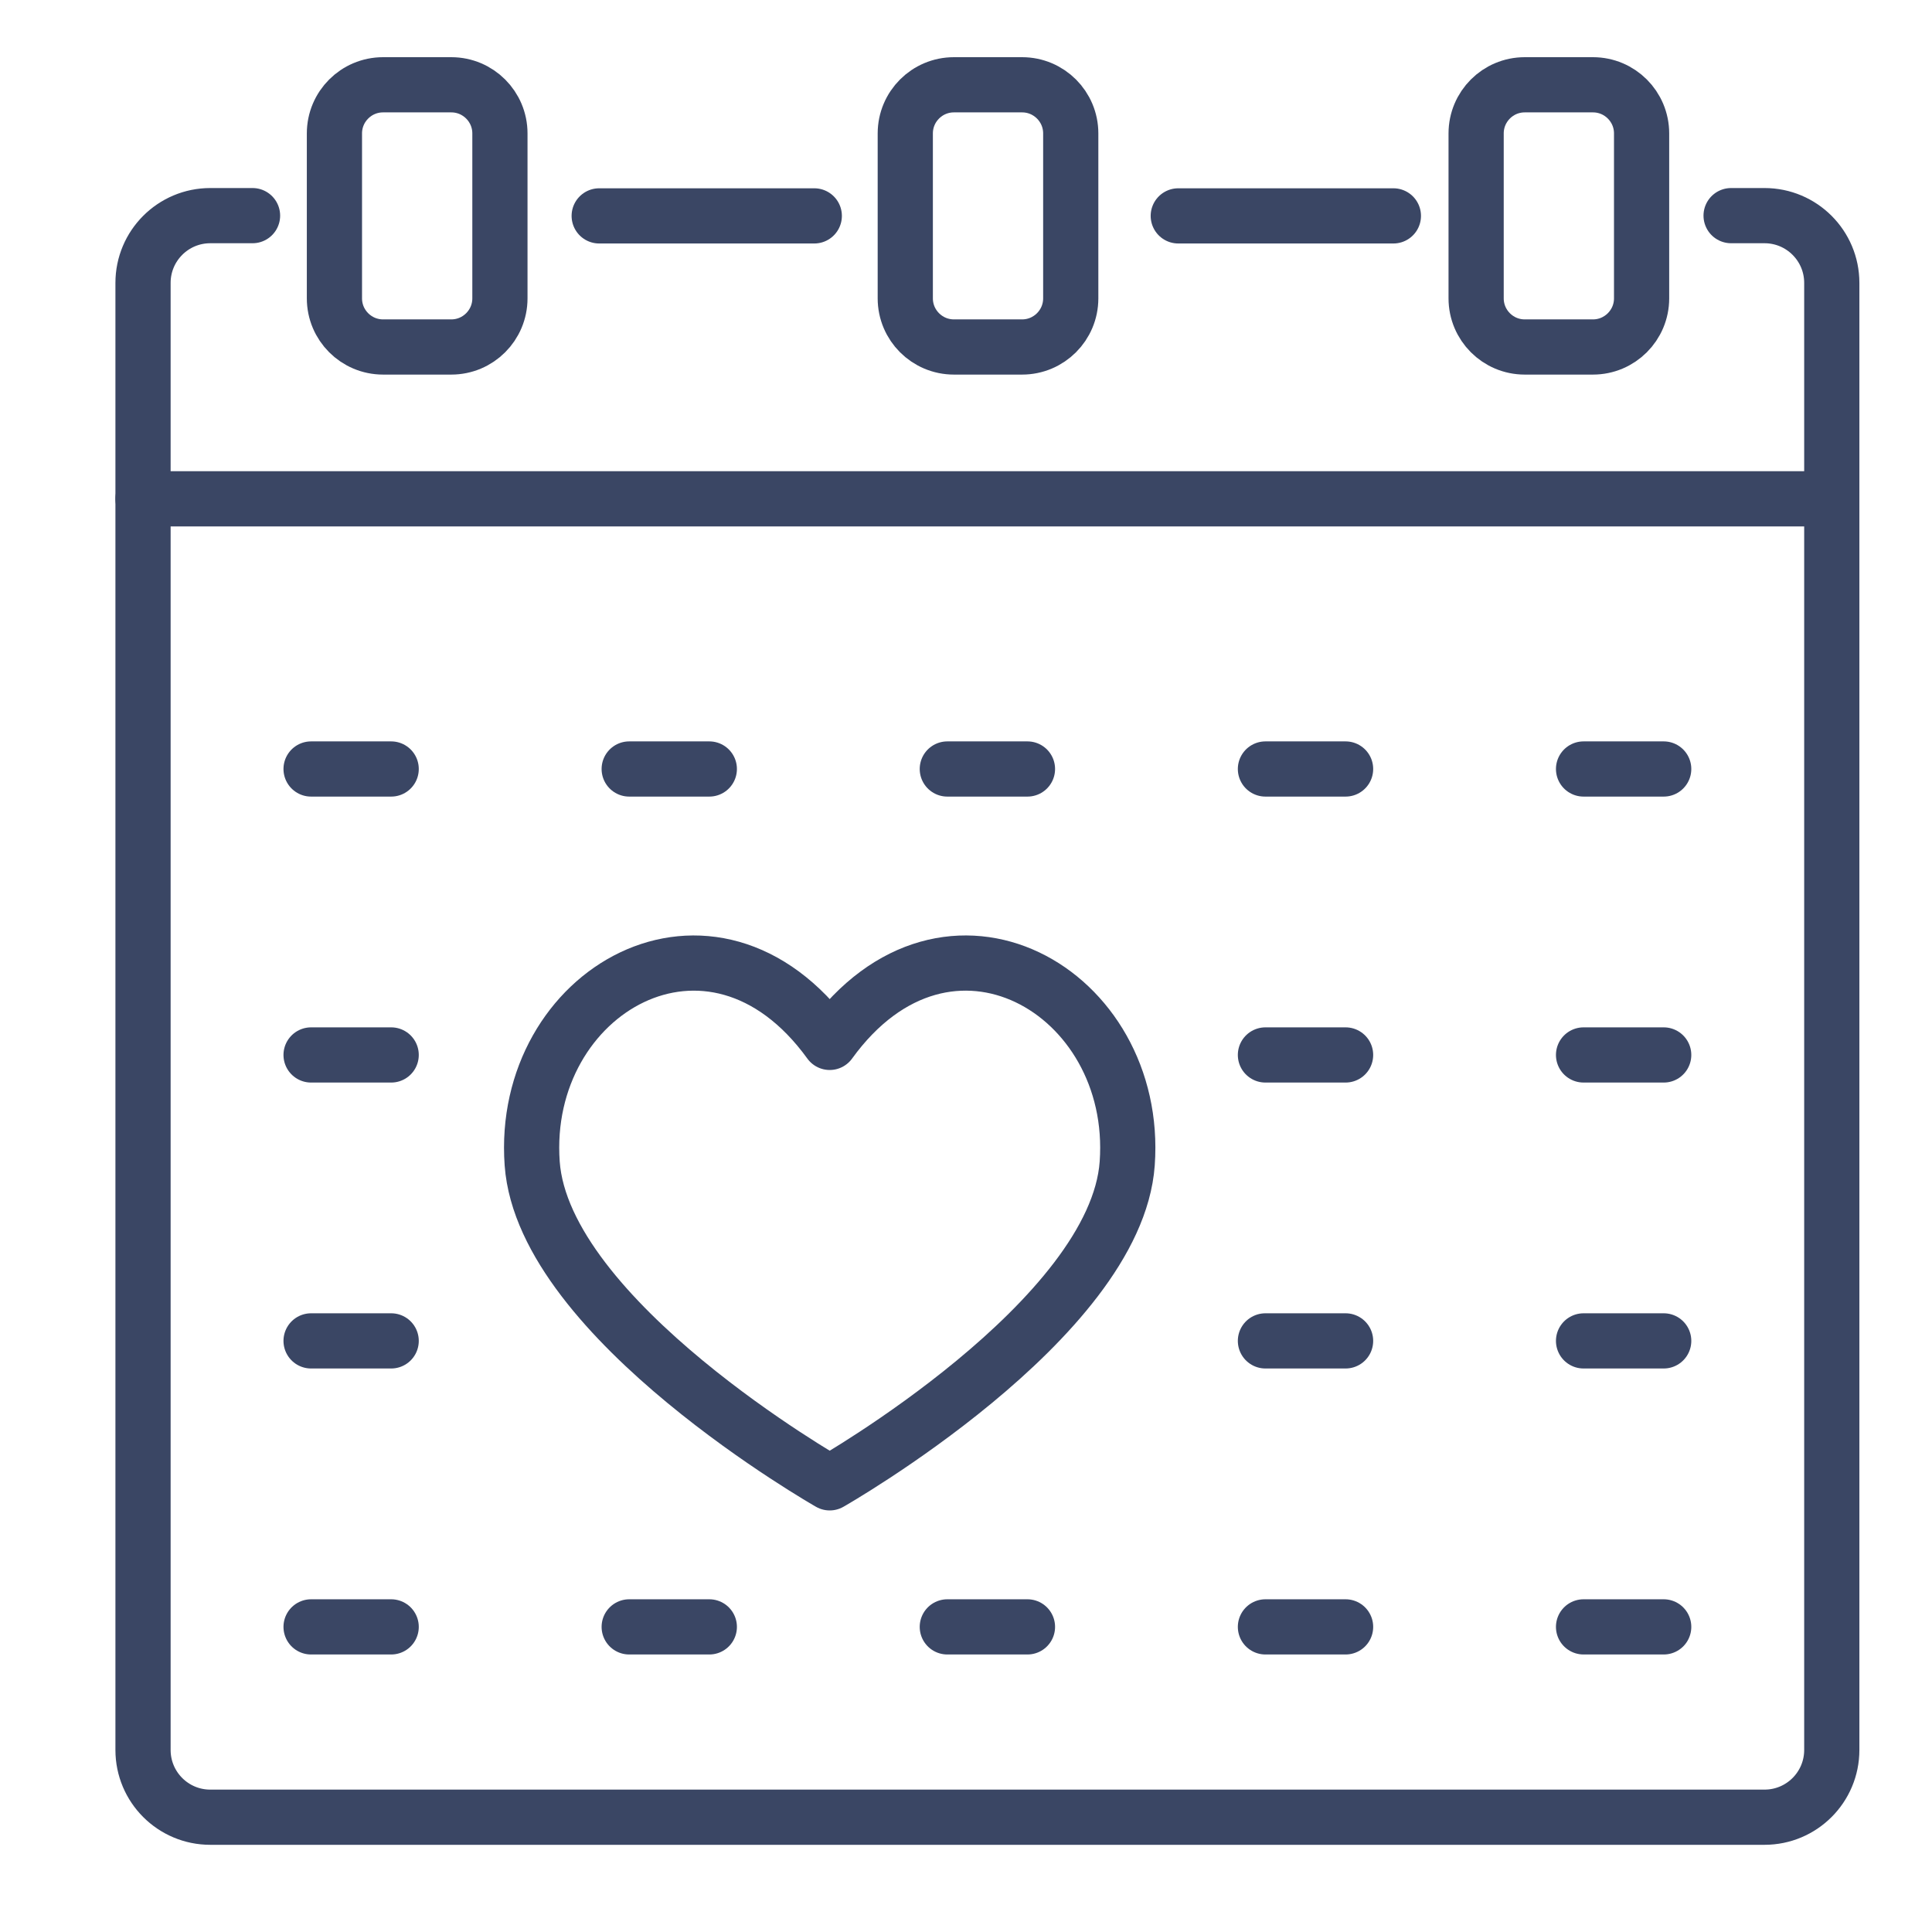 <?xml version="1.0" encoding="utf-8"?>
<!-- Generator: Adobe Illustrator 16.0.0, SVG Export Plug-In . SVG Version: 6.00 Build 0)  -->
<!DOCTYPE svg PUBLIC "-//W3C//DTD SVG 1.1//EN" "http://www.w3.org/Graphics/SVG/1.1/DTD/svg11.dtd">
<svg version="1.1" xmlns="http://www.w3.org/2000/svg" xmlns:xlink="http://www.w3.org/1999/xlink" x="0px" y="0px" width="70px"
	 height="70px" viewBox="0 0 70 70" enable-background="new 0 0 70 70" xml:space="preserve">
<g id="Calque_1">
	<g>
		<g>
			<g>
				
					<line fill="none" stroke="#3A4664" stroke-width="2" stroke-linecap="round" stroke-linejoin="round" stroke-miterlimit="10" x1="5.181" y1="18.073" x2="66.367" y2="18.073"/>
				
					<path fill="none" stroke="#3A4664" stroke-width="2" stroke-linecap="round" stroke-linejoin="round" stroke-miterlimit="10" d="
					M62.721,7.813h1.211c1.346,0,2.437,1.091,2.437,2.437v53.154c0,1.346-1.091,2.437-2.437,2.437H7.618
					c-1.346,0-2.436-1.091-2.436-2.437V10.25c0-1.345,1.09-2.437,2.436-2.437H9.15"/>
				
					<path fill="none" stroke="#3A4664" stroke-width="2" stroke-linecap="round" stroke-linejoin="round" stroke-miterlimit="10" d="
					M16.351,12.572h-2.472c-0.973,0-1.762-0.789-1.762-1.762V4.834c0-0.973,0.789-1.762,1.762-1.762h2.472
					c0.973,0,1.762,0.789,1.762,1.762v5.976C18.113,11.783,17.324,12.572,16.351,12.572z"/>
				
					<path fill="none" stroke="#3A4664" stroke-width="2" stroke-linecap="round" stroke-linejoin="round" stroke-miterlimit="10" d="
					M37.033,12.572h-2.471c-0.973,0-1.762-0.789-1.762-1.762V4.834c0-0.973,0.789-1.762,1.762-1.762h2.471
					c0.973,0,1.762,0.789,1.762,1.762v5.976C38.795,11.783,38.006,12.572,37.033,12.572z"/>
				
					<path fill="none" stroke="#3A4664" stroke-width="2" stroke-linecap="round" stroke-linejoin="round" stroke-miterlimit="10" d="
					M57.716,12.572h-2.472c-0.973,0-1.761-0.789-1.761-1.762V4.834c0-0.973,0.788-1.762,1.761-1.762h2.472
					c0.973,0,1.762,0.789,1.762,1.762v5.976C59.478,11.783,58.688,12.572,57.716,12.572z"/>
				
					<line fill="none" stroke="#3A4664" stroke-width="2" stroke-linecap="round" stroke-linejoin="round" stroke-miterlimit="10" x1="21.71" y1="7.822" x2="29.503" y2="7.822"/>
				
					<line fill="none" stroke="#3A4664" stroke-width="2" stroke-linecap="round" stroke-linejoin="round" stroke-miterlimit="10" x1="42.691" y1="7.822" x2="50.485" y2="7.822"/>
			</g>
			<g>
				
					<line fill="none" stroke="#3A4664" stroke-width="2" stroke-linecap="round" stroke-linejoin="round" stroke-miterlimit="10" x1="11.271" y1="27.862" x2="14.173" y2="27.862"/>
				
					<line fill="none" stroke="#3A4664" stroke-width="2" stroke-linecap="round" stroke-linejoin="round" stroke-miterlimit="10" x1="22.797" y1="27.862" x2="25.7" y2="27.862"/>
				
					<line fill="none" stroke="#3A4664" stroke-width="2" stroke-linecap="round" stroke-linejoin="round" stroke-miterlimit="10" x1="34.323" y1="27.862" x2="37.227" y2="27.862"/>
				
					<line fill="none" stroke="#3A4664" stroke-width="2" stroke-linecap="round" stroke-linejoin="round" stroke-miterlimit="10" x1="45.849" y1="27.862" x2="48.753" y2="27.862"/>
				
					<line fill="none" stroke="#3A4664" stroke-width="2" stroke-linecap="round" stroke-linejoin="round" stroke-miterlimit="10" x1="57.375" y1="27.862" x2="60.279" y2="27.862"/>
			</g>
			<g>
				
					<line fill="none" stroke="#3A4664" stroke-width="2" stroke-linecap="round" stroke-linejoin="round" stroke-miterlimit="10" x1="11.271" y1="38.223" x2="14.173" y2="38.223"/>
				
					<line fill="none" stroke="#3A4664" stroke-width="2" stroke-linecap="round" stroke-linejoin="round" stroke-miterlimit="10" x1="45.849" y1="38.223" x2="48.753" y2="38.223"/>
				
					<line fill="none" stroke="#3A4664" stroke-width="2" stroke-linecap="round" stroke-linejoin="round" stroke-miterlimit="10" x1="57.375" y1="38.223" x2="60.279" y2="38.223"/>
			</g>
			<g>
				
					<line fill="none" stroke="#3A4664" stroke-width="2" stroke-linecap="round" stroke-linejoin="round" stroke-miterlimit="10" x1="11.271" y1="48.583" x2="14.173" y2="48.583"/>
				
					<line fill="none" stroke="#3A4664" stroke-width="2" stroke-linecap="round" stroke-linejoin="round" stroke-miterlimit="10" x1="45.849" y1="48.583" x2="48.753" y2="48.583"/>
				
					<line fill="none" stroke="#3A4664" stroke-width="2" stroke-linecap="round" stroke-linejoin="round" stroke-miterlimit="10" x1="57.375" y1="48.583" x2="60.279" y2="48.583"/>
			</g>
			<g>
				
					<line fill="none" stroke="#3A4664" stroke-width="2" stroke-linecap="round" stroke-linejoin="round" stroke-miterlimit="10" x1="11.271" y1="58.945" x2="14.173" y2="58.945"/>
				
					<line fill="none" stroke="#3A4664" stroke-width="2" stroke-linecap="round" stroke-linejoin="round" stroke-miterlimit="10" x1="22.797" y1="58.945" x2="25.7" y2="58.945"/>
				
					<line fill="none" stroke="#3A4664" stroke-width="2" stroke-linecap="round" stroke-linejoin="round" stroke-miterlimit="10" x1="34.323" y1="58.945" x2="37.227" y2="58.945"/>
				
					<line fill="none" stroke="#3A4664" stroke-width="2" stroke-linecap="round" stroke-linejoin="round" stroke-miterlimit="10" x1="45.849" y1="58.945" x2="48.753" y2="58.945"/>
				
					<line fill="none" stroke="#3A4664" stroke-width="2" stroke-linecap="round" stroke-linejoin="round" stroke-miterlimit="10" x1="57.375" y1="58.945" x2="60.279" y2="58.945"/>
			</g>
		</g>
		<path fill="none" stroke="#3A4664" stroke-width="2" stroke-linecap="round" stroke-linejoin="round" stroke-miterlimit="10" d="
			M30.062,37.768c-4.271-5.903-11.228-1.852-10.78,4.387c0.407,5.667,10.78,11.571,10.78,11.571s10.373-5.904,10.779-11.571
			C41.289,35.916,34.333,31.864,30.062,37.768z"/>
	</g>
</g>
<g id="Calque_2" display="none">
	<g display="inline">
		<g>
			<g>
				
					<path fill="none" stroke="#3A4664" stroke-width="2" stroke-linecap="round" stroke-linejoin="round" stroke-miterlimit="10" d="
					M13.061,50.104H7.902c-1.313,0-2.431-0.956-2.634-2.253L3.561,36.973c-0.226-1.445,0.762-2.8,2.207-3.027l0,0
					c1.446-0.227,2.801,0.761,3.028,2.206l1.357,8.655h2.908"/>
				
					<line fill="none" stroke="#3A4664" stroke-width="2" stroke-linecap="round" stroke-linejoin="round" stroke-miterlimit="10" x1="13.061" y1="44.807" x2="14.471" y2="44.807"/>
				
					<line fill="none" stroke="#3A4664" stroke-width="2" stroke-linecap="round" stroke-linejoin="round" stroke-miterlimit="10" x1="8.02" y1="50.237" x2="5.635" y2="61.099"/>
				
					<line fill="none" stroke="#3A4664" stroke-width="2" stroke-linecap="round" stroke-linejoin="round" stroke-miterlimit="10" x1="18.316" y1="58.526" x2="18.881" y2="61.099"/>
				
					<path fill="none" stroke="#3A4664" stroke-width="2" stroke-linecap="round" stroke-linejoin="round" stroke-miterlimit="10" d="
					M60.278,50.104h3.369c1.313,0,2.431-0.956,2.635-2.253l1.706-10.879c0.228-1.445-0.762-2.8-2.206-3.027l0,0
					c-1.446-0.227-2.802,0.761-3.028,2.206l-1.357,8.655h-2.673"/>
				
					<line fill="none" stroke="#3A4664" stroke-width="2" stroke-linecap="round" stroke-linejoin="round" stroke-miterlimit="10" x1="63.53" y1="50.237" x2="65.915" y2="61.099"/>
				
					<line fill="none" stroke="#3A4664" stroke-width="2" stroke-linecap="round" stroke-linejoin="round" stroke-miterlimit="10" x1="53.233" y1="58.526" x2="52.669" y2="61.099"/>
				
					<path fill="none" stroke="#3A4664" stroke-width="2" stroke-linecap="round" stroke-linejoin="round" stroke-miterlimit="10" d="
					M15.524,54.61c3.358,0.064,3.431,1.587,6.932,1.587c3.576,0,3.576-1.589,7.152-1.589s3.576,1.589,7.15,1.589
					c3.576,0,3.576-1.589,7.152-1.589c3.58,0,3.58,1.589,7.156,1.589c3.496,0,3.573-1.521,6.916-1.587h0.003"/>
				
					<polyline fill="none" stroke="#3A4664" stroke-width="2" stroke-linecap="round" stroke-linejoin="round" stroke-miterlimit="10" points="
					57.986,54.61 57.983,54.61 54.245,37.761 19.013,37.761 15.524,54.61 				"/>
				<g>
					
						<line fill="none" stroke="#3A4664" stroke-width="2" stroke-linecap="round" stroke-linejoin="round" stroke-miterlimit="10" x1="39.039" y1="58.477" x2="39.809" y2="61.099"/>
					
						<line fill="none" stroke="#3A4664" stroke-width="2" stroke-linecap="round" stroke-linejoin="round" stroke-miterlimit="10" x1="33.185" y1="61.099" x2="33.954" y2="58.477"/>
					
						<line fill="none" stroke="#3A4664" stroke-width="2" stroke-linecap="round" stroke-linejoin="round" stroke-miterlimit="10" x1="41.397" y1="61.099" x2="31.861" y2="61.099"/>
				</g>
			</g>
			
				<line fill="none" stroke="#3A4664" stroke-width="2" stroke-linecap="round" stroke-linejoin="round" stroke-miterlimit="10" x1="22.845" y1="37.761" x2="22.845" y2="34.608"/>
			<path fill="none" stroke="#3A4664" stroke-width="2" stroke-linecap="round" stroke-linejoin="round" stroke-miterlimit="10" d="
				M22.854,33.813L22.854,33.813c-1.317,0-2.385-1.067-2.385-2.384v-3.444h4.769v3.444C25.238,32.746,24.171,33.813,22.854,33.813z"
				/>
			
				<line fill="none" stroke="#3A4664" stroke-width="2" stroke-linecap="round" stroke-linejoin="round" stroke-miterlimit="10" x1="50.396" y1="37.761" x2="50.396" y2="34.608"/>
			<path fill="none" stroke="#3A4664" stroke-width="2" stroke-linecap="round" stroke-linejoin="round" stroke-miterlimit="10" d="
				M50.404,33.813L50.404,33.813c-1.316,0-2.384-1.067-2.384-2.384v-3.444h4.769v3.444C52.789,32.746,51.721,33.813,50.404,33.813z"
				/>
			<path fill="none" stroke="#3A4664" stroke-width="2" stroke-linecap="round" stroke-linejoin="round" stroke-miterlimit="10" d="
				M42.723,37.521v-2.119c0-3.365-2.729-6.092-6.093-6.092c-3.365,0-6.094,2.727-6.094,6.092v2.119"/>
		</g>
		<path fill="none" stroke="#3A4664" stroke-width="2" stroke-linecap="round" stroke-linejoin="round" stroke-miterlimit="10" d="
			M35.778,23.533l6.929-6.929L42.704,16.6c5.224-5.229-1.699-12.152-6.929-6.929c-5.23-5.224-12.154,1.699-6.93,6.929l-0.002,0.003
			l6.928,6.929H35.778z"/>
	</g>
</g>
<g id="Calque_3" display="none">
	<g display="inline">
		<g>
			<g>
				
					<line fill="none" stroke="#3A4664" stroke-width="2" stroke-linecap="round" stroke-linejoin="round" stroke-miterlimit="10" x1="42.175" y1="40.14" x2="41.917" y2="37.662"/>
				
					<line fill="none" stroke="#3A4664" stroke-width="2" stroke-linecap="round" stroke-linejoin="round" stroke-miterlimit="10" x1="29.188" y1="42.839" x2="29.934" y2="37.44"/>
			</g>
			<path fill="none" stroke="#3A4664" stroke-width="2" stroke-linecap="round" stroke-linejoin="round" stroke-miterlimit="10" d="
				M7.721,65.689v-6.726c0-2.924,0.898-5.776,2.573-8.174c2.331-3.338,5.979-5.52,10.022-5.997l2.591-0.278"/>
			
				<line fill="none" stroke="#3A4664" stroke-width="2" stroke-linecap="round" stroke-linejoin="round" stroke-miterlimit="10" x1="19.3" y1="44.951" x2="19.3" y2="65.689"/>
			<path fill="none" stroke="#3A4664" stroke-width="2" stroke-linecap="round" stroke-linejoin="round" stroke-miterlimit="10" d="
				M63.828,65.689v-6.726c0-2.924-0.897-5.776-2.572-8.174c-2.333-3.338-5.979-5.52-10.022-5.997l-2.593-0.278"/>
			
				<line fill="none" stroke="#3A4664" stroke-width="2" stroke-linecap="round" stroke-linejoin="round" stroke-miterlimit="10" x1="52.25" y1="44.951" x2="52.25" y2="65.689"/>
			
				<polyline fill="none" stroke="#3A4664" stroke-width="2" stroke-linecap="round" stroke-linejoin="round" stroke-miterlimit="10" points="
				43.017,55.124 35.736,60.301 28.161,54.982 			"/>
			
				<line fill="none" stroke="#3A4664" stroke-width="2" stroke-linecap="round" stroke-linejoin="round" stroke-miterlimit="10" x1="35.736" y1="60.301" x2="35.736" y2="65.689"/>
			<g>
				
					<path fill="none" stroke="#3A4664" stroke-width="2" stroke-linecap="round" stroke-linejoin="round" stroke-miterlimit="10" d="
					M30.128,51.19l-0.496,0.261c-1.113,0.586-2.45-0.222-2.45-1.48v-5.457c0-1.259,1.337-2.066,2.45-1.48l3.441,1.81"/>
				
					<path fill="none" stroke="#3A4664" stroke-width="2" stroke-linecap="round" stroke-linejoin="round" stroke-miterlimit="10" d="
					M41.265,43.337l0.578-0.304c1.114-0.586,2.451,0.222,2.451,1.48v5.457c0,1.259-1.337,2.066-2.451,1.48l-3.441-1.811"/>
				
					<rect x="33.074" y="44.843" fill="none" stroke="#3A4664" stroke-width="2" stroke-linecap="round" stroke-linejoin="round" stroke-miterlimit="10" width="5.328" height="4.798"/>
			</g>
		</g>
		<g>
			<g>
				
					<path fill="none" stroke="#3A4664" stroke-width="2" stroke-linecap="round" stroke-linejoin="round" stroke-miterlimit="10" d="
					M25.021,30.222c2.149,5.585,6.338,9.378,11.153,9.378s9-3.789,11.149-9.378"/>
				
					<path fill="none" stroke="#3A4664" stroke-width="2" stroke-linecap="round" stroke-linejoin="round" stroke-miterlimit="10" d="
					M25.021,30.222c-1.255,0.377-2.743-0.882-3.324-2.813c-0.58-1.93-0.032-3.801,1.223-4.178l1.97-0.766l0.19-1.759
					c0.32-2.965,1.973-5.624,4.491-7.222c4.704,2.209,10.025,2.727,15.067,1.467l0.047-0.012c-0.496,2.743,0.496,5.543,2.608,7.362
					l0.179,0.154l1.953,0.775c1.257,0.377,1.804,2.248,1.224,4.178c-0.58,1.931-2.068,3.19-3.323,2.813"/>
				
					<path fill="none" stroke="#3A4664" stroke-width="2" stroke-linecap="round" stroke-linejoin="round" stroke-miterlimit="10" d="
					M20.537,20.367c-0.035-1.274,0.062-2.687,0.387-4.184c0.136-0.629,2.439-10.471,10.896-12.573
					c4.515-1.123,9.709,0.229,12.915,3.632c0.911,0.967,1.506,1.937,1.883,2.654c0.068,0.031,0.191,0.109,0.355,0.224
					c2.717,1.9,4.234,5.176,4.026,8.571c-0.028,0.47-0.071,1.01-0.119,1.569"/>
			</g>
			<path fill="none" stroke="#3A4664" stroke-width="2" stroke-linecap="round" stroke-linejoin="round" stroke-miterlimit="10" d="
				M43.079,22.592c-0.588-0.374-1.381-0.602-2.258-0.602c-0.881,0-1.677,0.23-2.266,0.602"/>
			<path fill="none" stroke="#3A4664" stroke-width="2" stroke-linecap="round" stroke-linejoin="round" stroke-miterlimit="10" d="
				M32.996,22.592c-0.589-0.374-1.382-0.602-2.259-0.602c-0.88,0-1.677,0.23-2.265,0.602"/>
			<path fill="none" stroke="#3A4664" stroke-width="2" stroke-linecap="round" stroke-linejoin="round" stroke-miterlimit="10" d="
				M38.813,30.625c-0.621,0.767-1.748,1.28-3.036,1.28c-1.288,0-2.415-0.513-3.036-1.28"/>
		</g>
	</g>
</g>
</svg>
